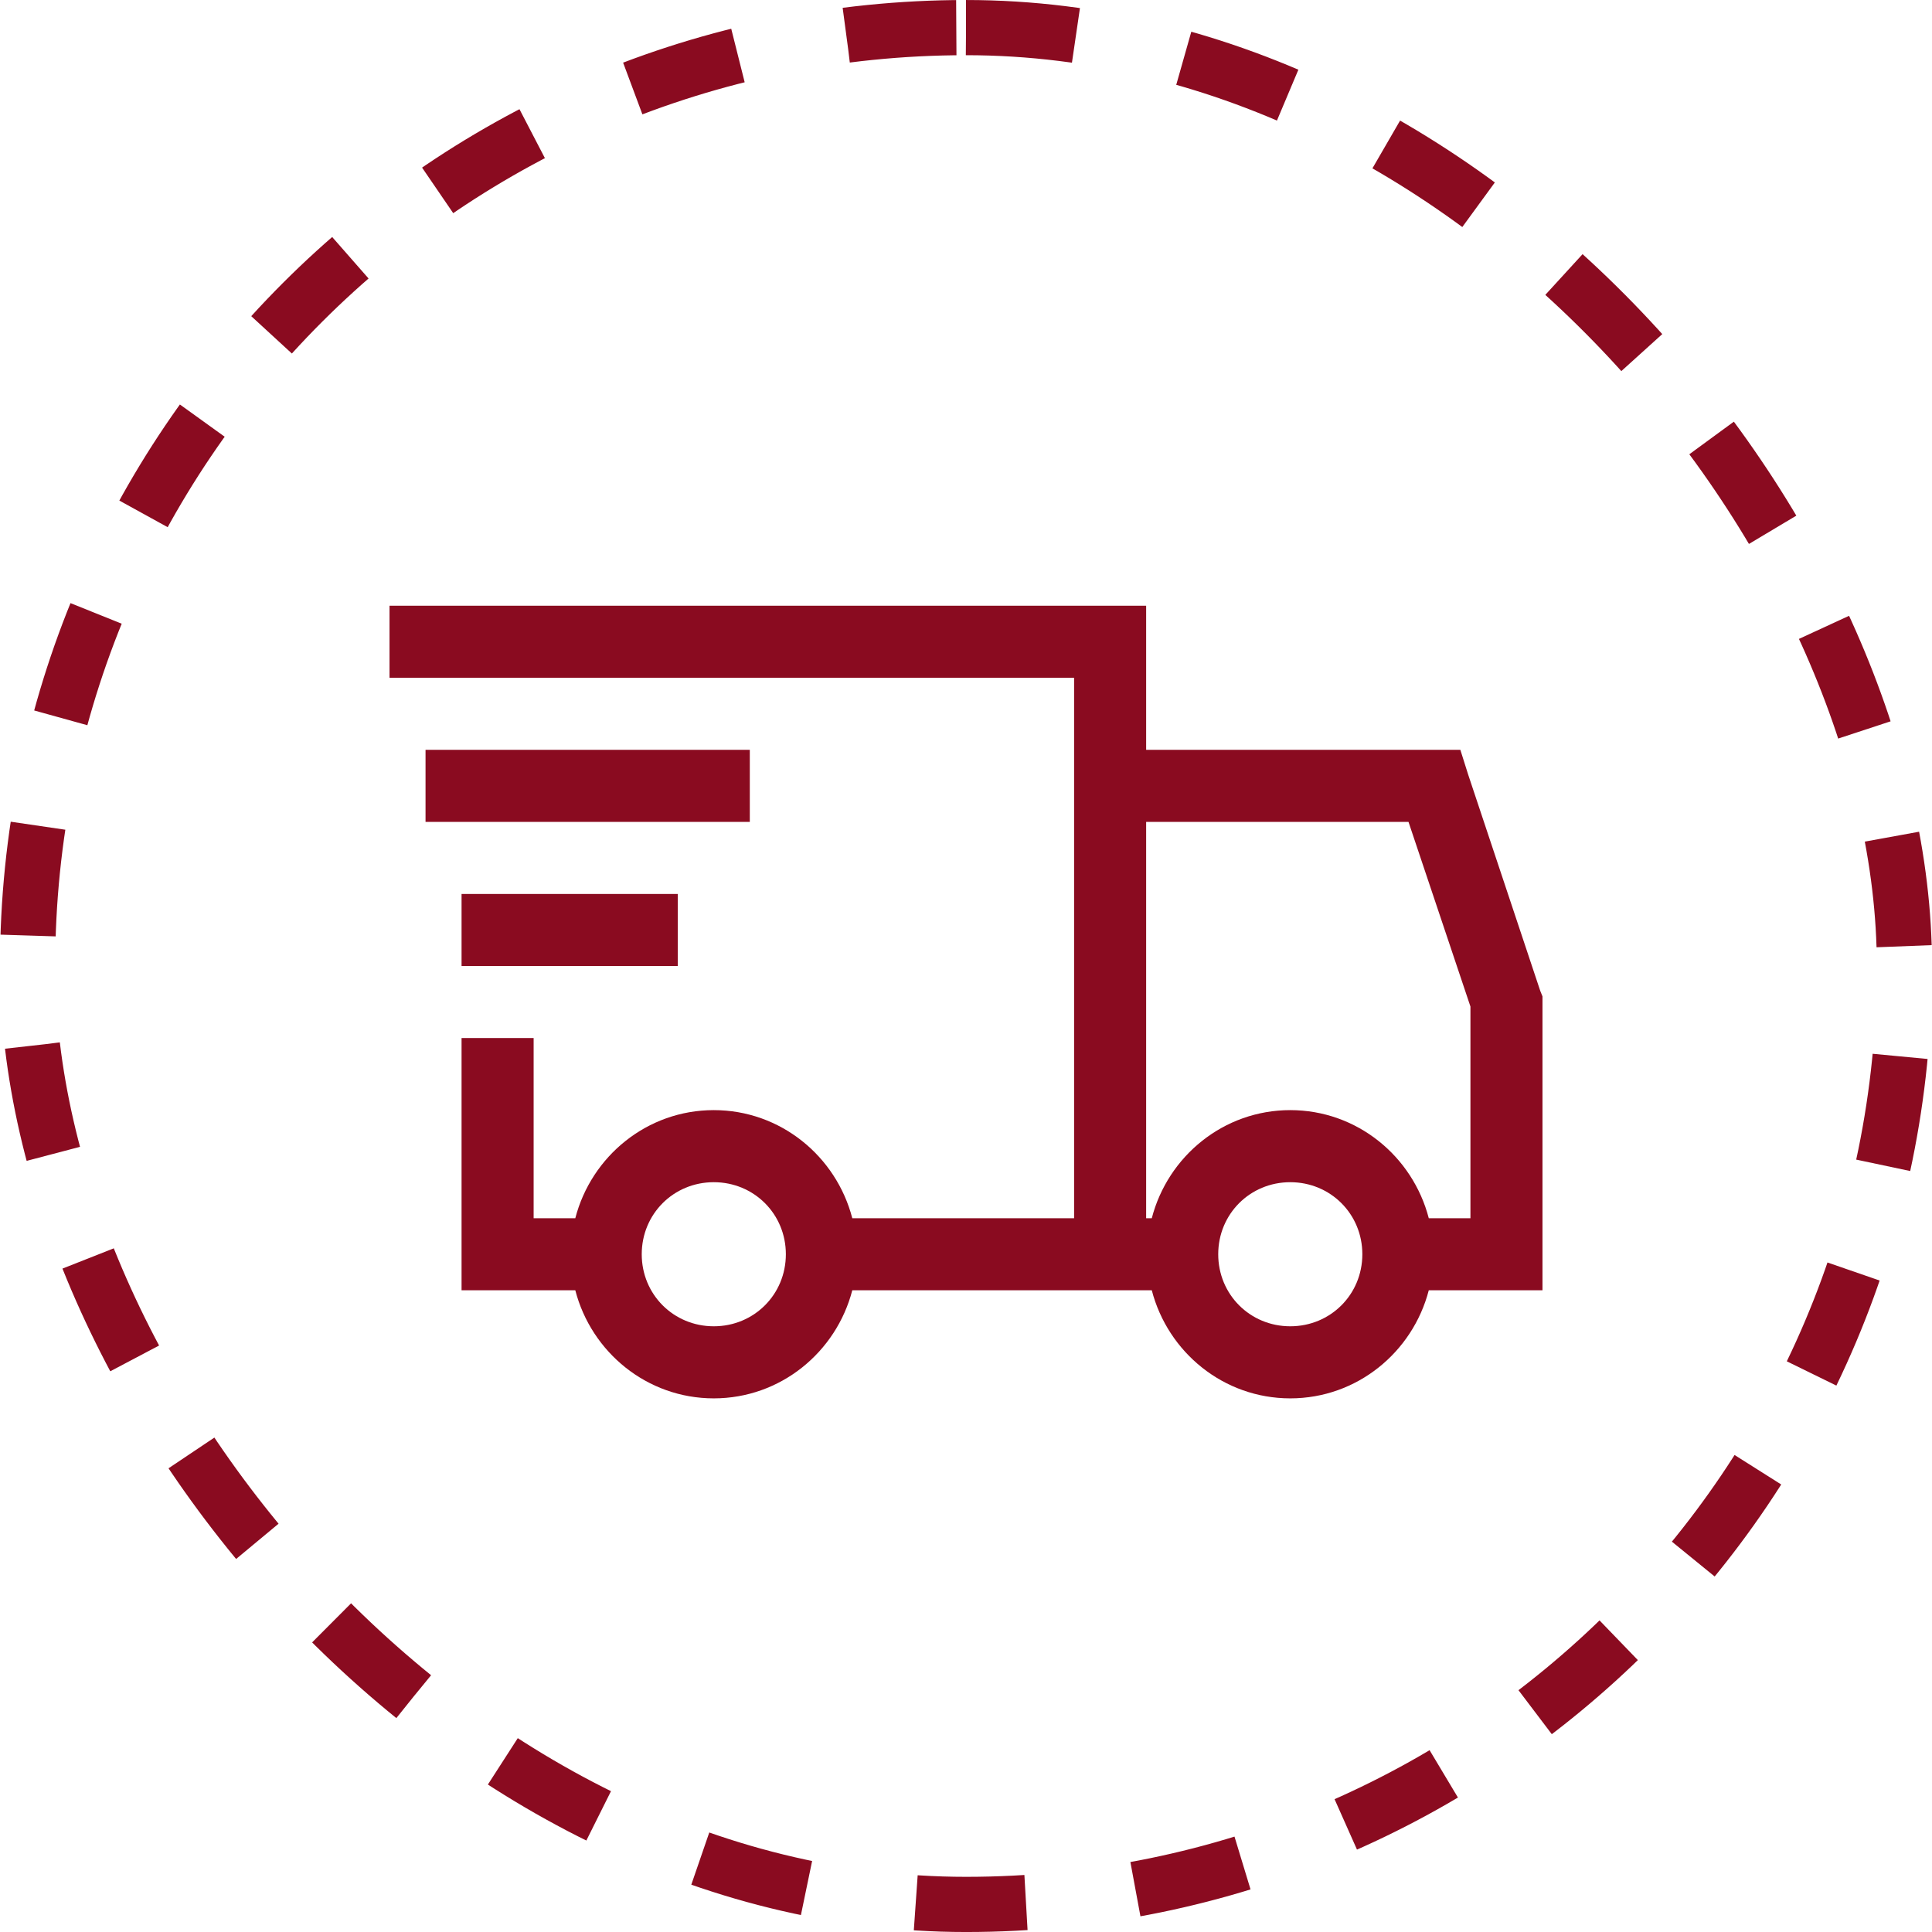 <?xml version="1.0" encoding="UTF-8"?>
<svg xmlns="http://www.w3.org/2000/svg" width="62" height="62" viewBox="0 0 62 62" fill="none">
  <rect x="0.886" y="0.886" width="60.229" height="60.229" rx="30.114" stroke="#8A0B20" stroke-width="1.771" stroke-dasharray="3.54 3.54"></rect>
  <g clip-path="url(#clip0_461_3185)">
    <path d="M12.5 19.438V21.75H34.469V39.094H27.351C26.835 37.106 25.048 35.625 22.906 35.625C20.765 35.625 18.977 37.106 18.462 39.094H17.125V33.312H14.812V41.406H18.462C18.977 43.394 20.765 44.875 22.906 44.875C25.048 44.875 26.835 43.394 27.351 41.406H36.962C37.477 43.394 39.265 44.875 41.406 44.875C43.548 44.875 45.335 43.394 45.851 41.406H49.5V31.976L49.427 31.794L47.115 24.857L46.864 24.062H36.781V19.438H12.5ZM13.656 24.062V26.375H24.062V24.062H13.656ZM36.781 26.375H45.2L47.188 32.301V39.094H45.851C45.335 37.106 43.548 35.625 41.406 35.625C39.265 35.625 37.477 37.106 36.962 39.094H36.781V26.375ZM14.812 28.688V31H21.75V28.688H14.812ZM22.906 37.938C24.198 37.938 25.219 38.959 25.219 40.25C25.219 41.541 24.198 42.562 22.906 42.562C21.615 42.562 20.594 41.541 20.594 40.25C20.594 38.959 21.615 37.938 22.906 37.938ZM41.406 37.938C42.698 37.938 43.719 38.959 43.719 40.25C43.719 41.541 42.698 42.562 41.406 42.562C40.115 42.562 39.094 41.541 39.094 40.25C39.094 38.959 40.115 37.938 41.406 37.938Z" fill="#8A0B20"></path>
  </g>
  <defs>
    <clipPath id="clip0_461_3185">
      <rect width="37" height="37" fill="white" transform="translate(12.5 12.5)"></rect>
    </clipPath>
  </defs>
</svg>
